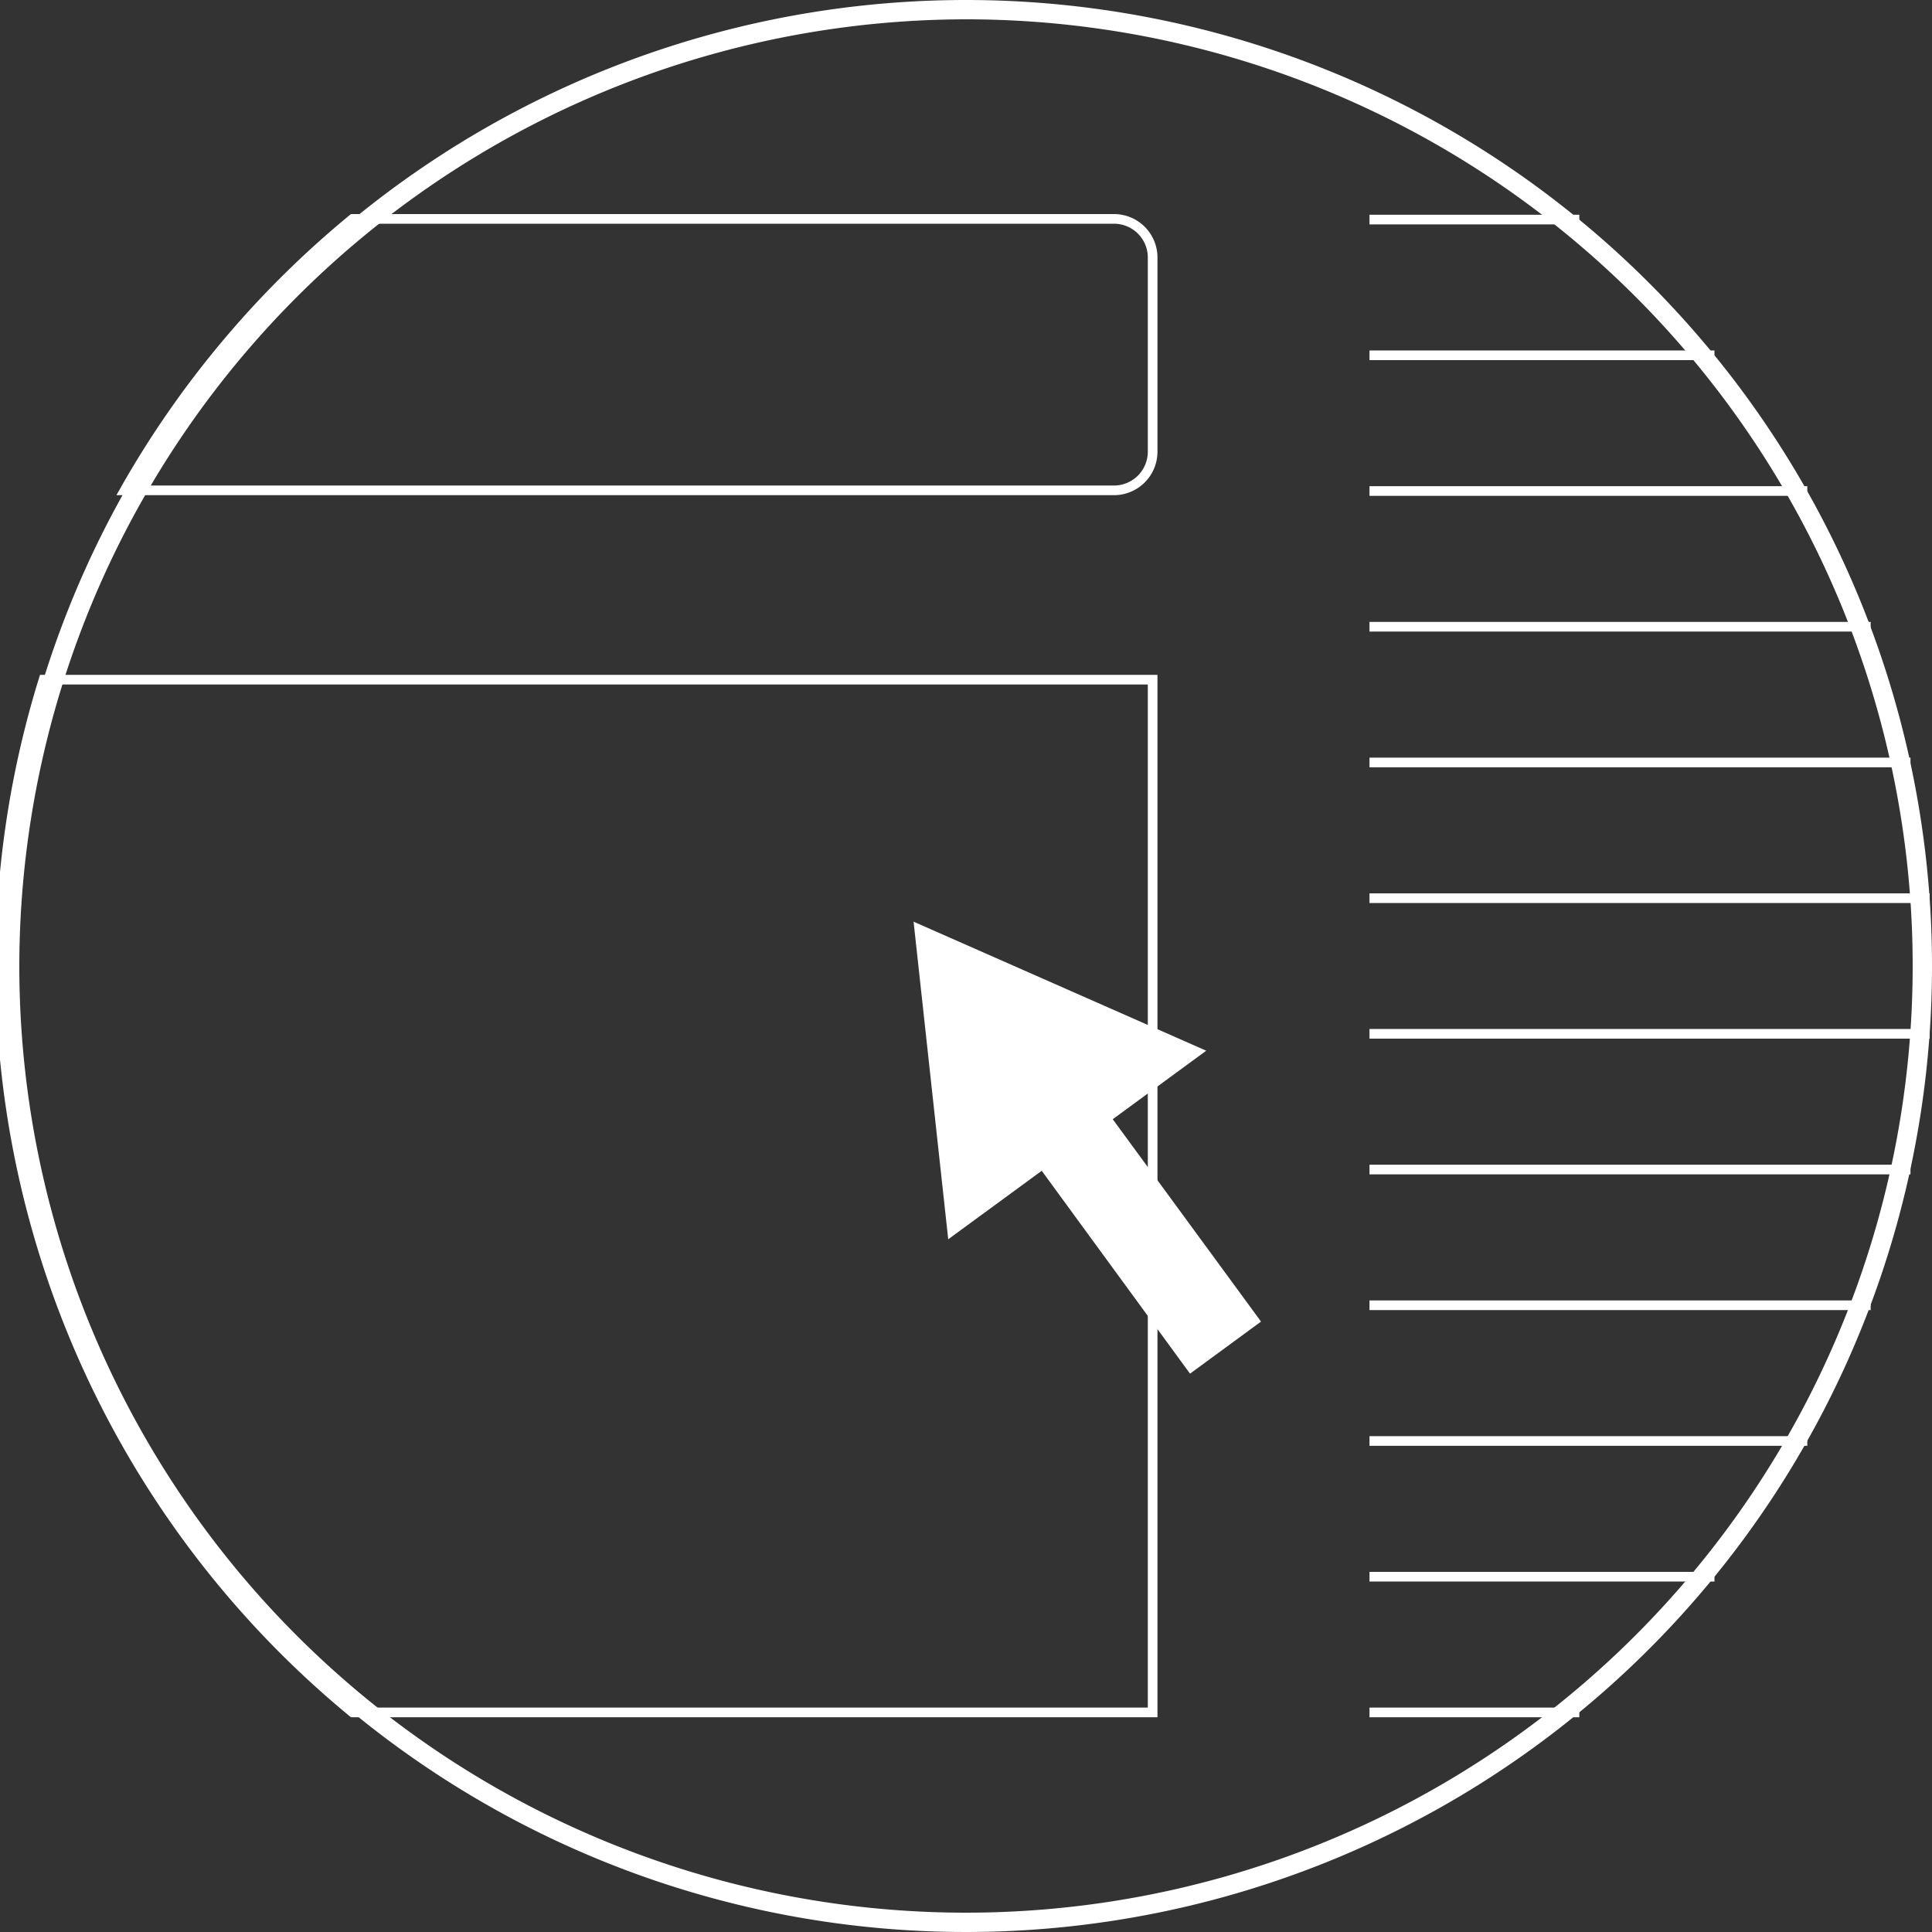 <svg xmlns="http://www.w3.org/2000/svg" viewBox="0 0 200 200"><rect x="0" y="0" width="200" height="200" fill="#333333" stroke="none"/><defs><style>.cls-1{fill:none;stroke:#fff;stroke-miterlimit:10;}.cls-2{fill:#fff;}</style></defs><title>prototyping</title><g id="Layer_32" data-name="Layer 32"><path class="cls-1" d="M119.32,26.76v20a4,4,0,0,1-4,4H12.91a100.4,100.4,0,0,1,23.6-28.1h78.78A4,4,0,0,1,119.32,26.76Z"/><line class="cls-1" x1="163.49" y1="22.73" x2="141.77" y2="22.73"/><line class="cls-1" x1="177.48" y1="36.78" x2="141.77" y2="36.78"/><line class="cls-1" x1="187.09" y1="50.83" x2="141.77" y2="50.83"/><line class="cls-1" x1="193.65" y1="64.88" x2="141.77" y2="64.88"/><line class="cls-1" x1="197.77" y1="78.93" x2="141.77" y2="78.93"/><line class="cls-1" x1="199.75" y1="92.98" x2="141.77" y2="92.98"/><line class="cls-1" x1="199.75" y1="107.02" x2="141.77" y2="107.02"/><line class="cls-1" x1="197.77" y1="121.07" x2="141.77" y2="121.07"/><line class="cls-1" x1="193.65" y1="135.12" x2="141.77" y2="135.12"/><line class="cls-1" x1="187.09" y1="149.17" x2="141.77" y2="149.17"/><line class="cls-1" x1="177.48" y1="163.22" x2="141.77" y2="163.22"/><line class="cls-1" x1="163.49" y1="177.27" x2="141.77" y2="177.27"/><path class="cls-1" d="M119.32,70.36V177.27H36.51a100.14,100.14,0,0,1-32-106.91Z"/><polygon class="cls-2" points="107.96 120.44 98.62 127.29 95.24 96.32 123.75 108.88 114.4 115.72 129.75 136.67 123.31 141.39 107.96 120.44"/><path class="cls-2" d="M95.91,97.23,122.62,109l-8.1,5.93-.91.67.67.91,14.68,20-5.53,4-14.68-20-.67-.91-.91.67-8.1,5.93-3.16-29m-1.34-1.82,3.59,32.91,9.68-7.09,15.35,21,7.35-5.39-15.35-20.95,9.68-7.09L94.57,95.41Z"/></g><g id="Layer_3" data-name="Layer 3"><path class="cls-2" d="M100,2A98,98,0,1,1,2,100,98.11,98.11,0,0,1,100,2m0-2A100,100,0,1,0,200,100,100,100,0,0,0,100,0Z"/></g></svg>